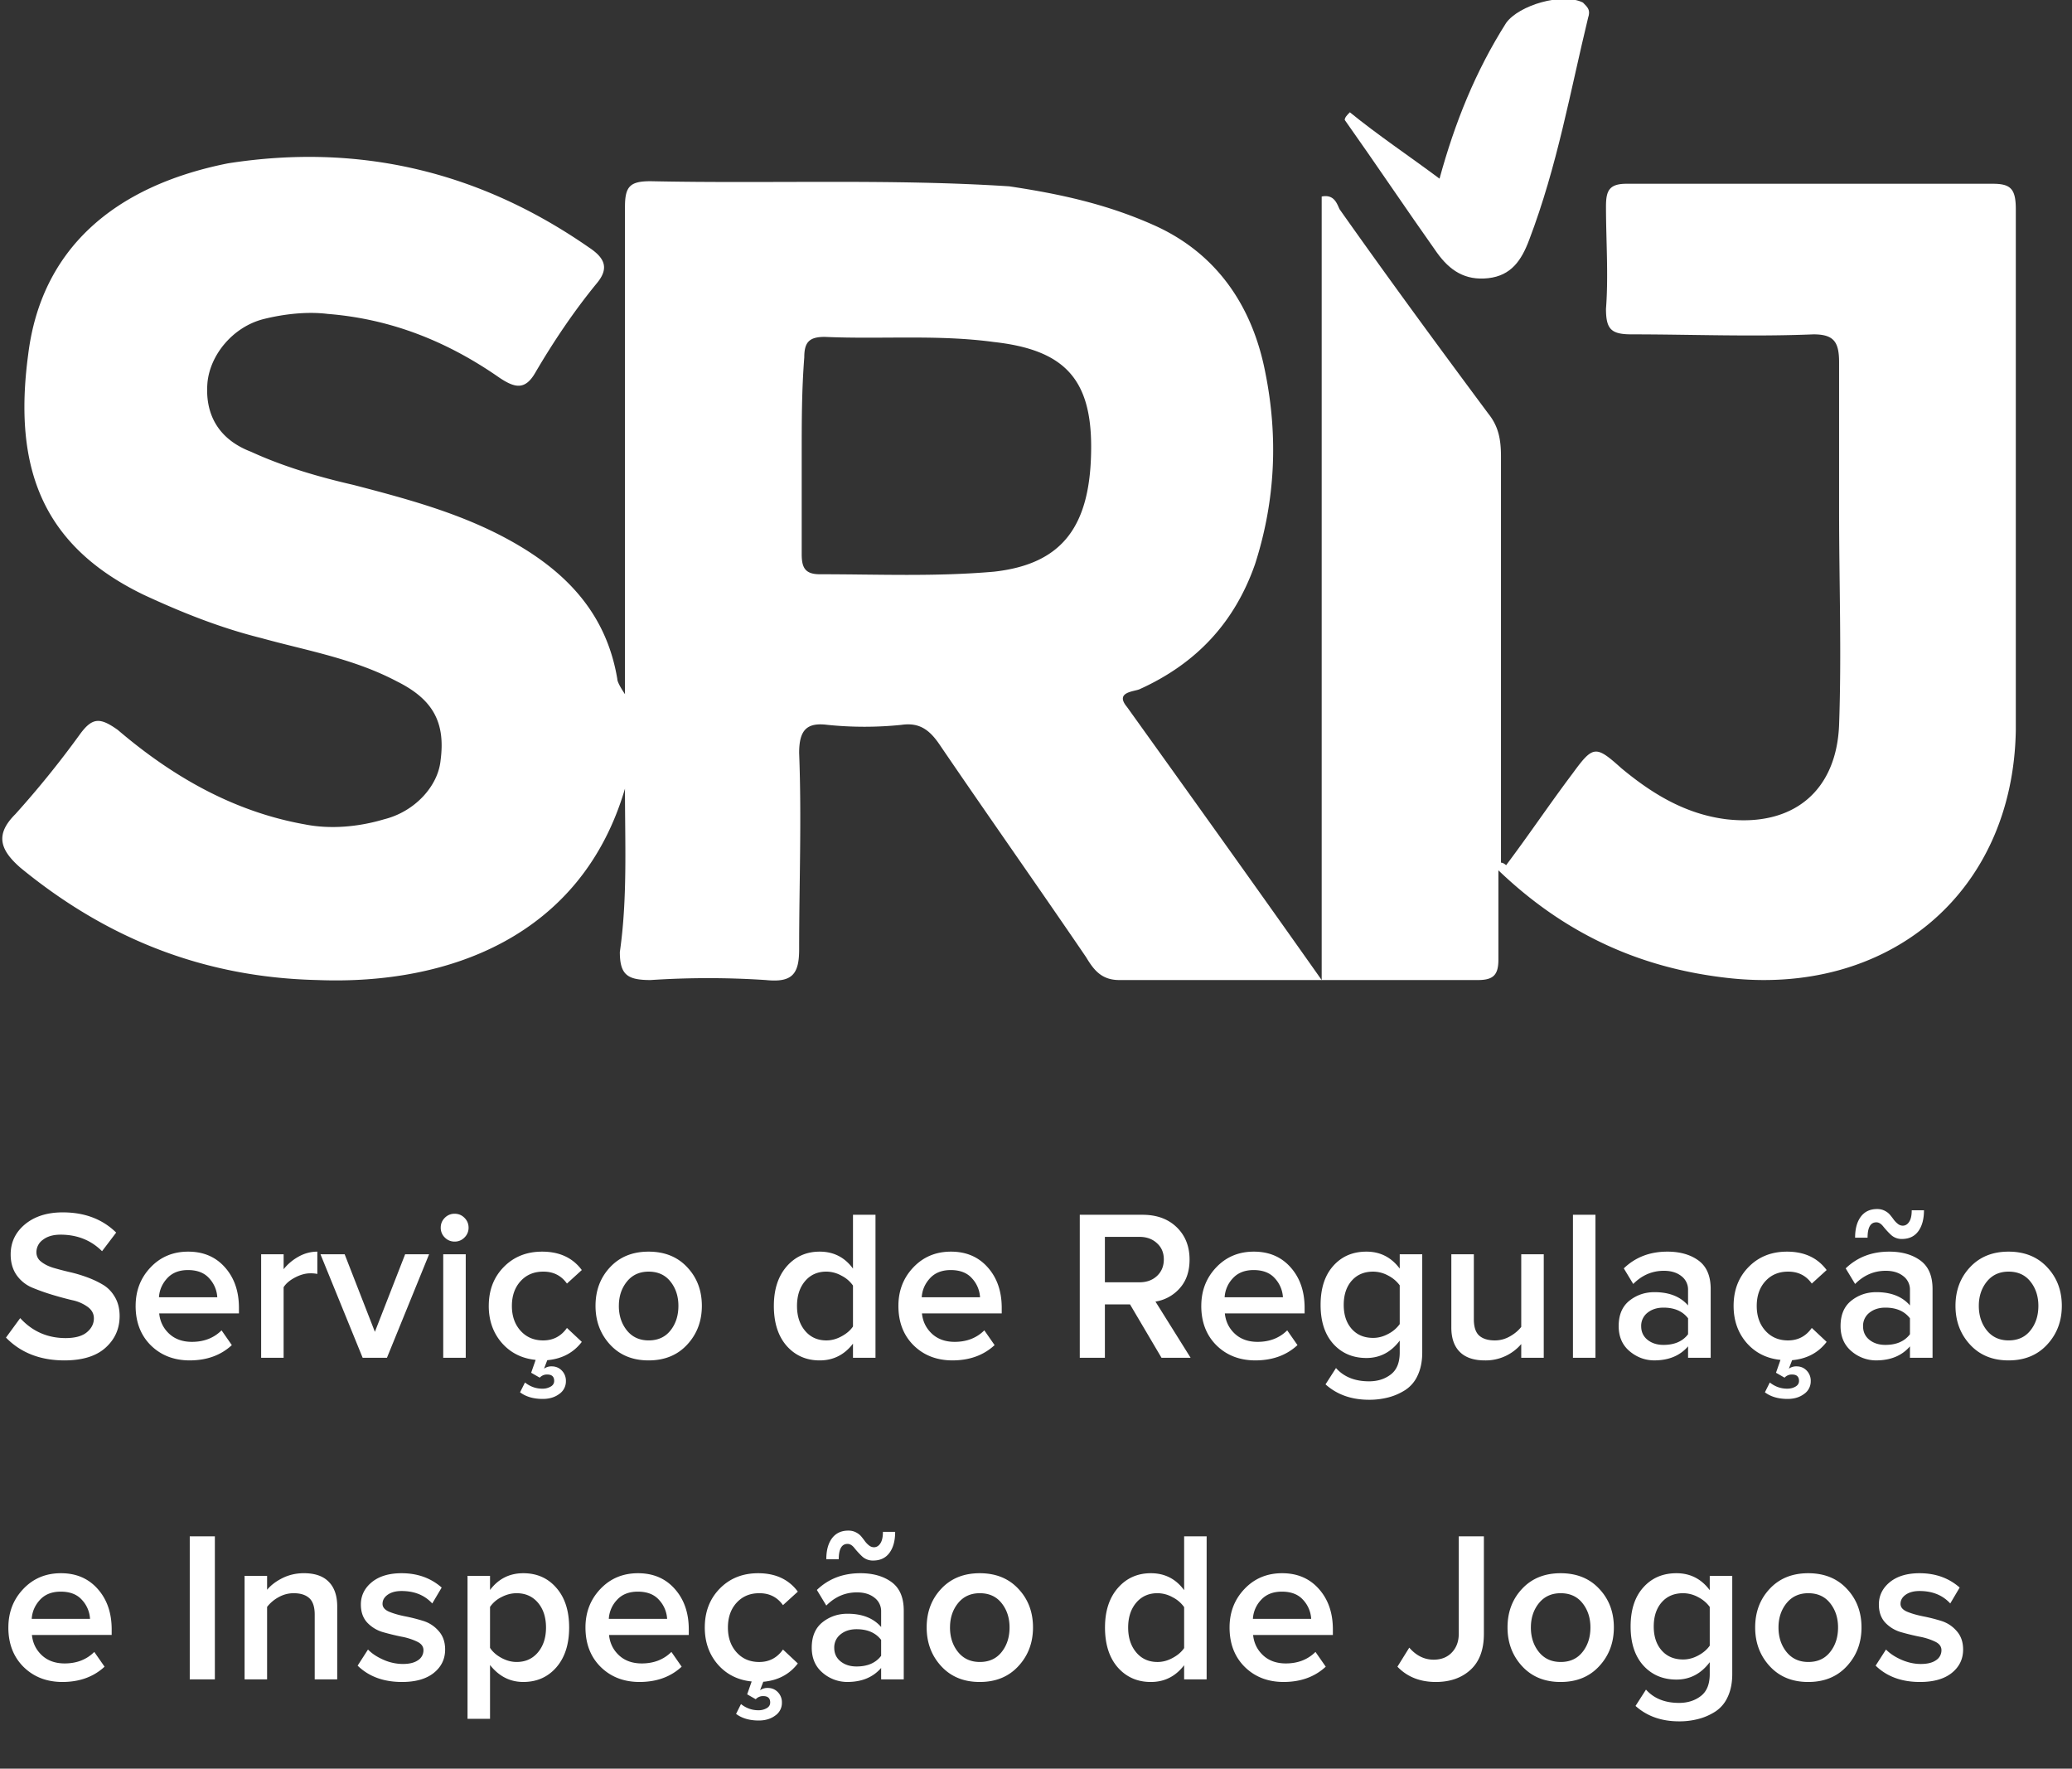 <svg xmlns="http://www.w3.org/2000/svg" width="116" height="99" fill="none" viewBox="0 0 116 99"><rect x="0" y="0" width="116" height="99" fill="#333333" stroke="none"/><g fill="#fff" clip-path="url(#prefix__clip0)"><path d="M34.989 44.143c-2.438 8.286-9.895 11-17.208 10.714-6.31-.142-11.76-2.285-16.635-6.285-1.147-1-1.434-1.857-.287-3a53.85 53.85 0 003.585-4.429c.717-1 1.147-1 2.151-.286 3.012 2.572 6.453 4.572 10.469 5.286 1.433.286 3.011.143 4.445-.286 1.72-.428 3.011-1.857 3.155-3.285.287-2.143-.43-3.429-2.438-4.429-2.438-1.286-5.02-1.714-7.6-2.428-2.295-.572-4.446-1.429-6.597-2.429-5.592-2.714-7.313-7-6.453-13.429C2.293 14 6.308 10.43 12.761 9.143c7.314-1.143 14.054.429 20.22 4.714.86.572 1.147 1.143.43 2-1.29 1.572-2.438 3.286-3.441 5-.574 1-1.148.858-2.008.286-2.868-2-6.023-3.286-9.608-3.571-1.147-.143-2.438 0-3.585.285-1.72.429-3.011 2-3.155 3.572-.143 1.714.574 3.143 2.438 3.857 1.864.857 3.872 1.429 5.736 1.857 3.298.857 6.453 1.714 9.321 3.429 2.868 1.714 4.876 4 5.45 7.428 0 .143.143.429.43.857V11.572c0-1.143.287-1.429 1.434-1.429 6.74.143 13.48-.143 20.076.286 2.868.428 5.449 1 8.03 2.143 3.585 1.571 5.593 4.571 6.31 8.285.717 3.572.573 7.143-.574 10.715-1.147 3.285-3.298 5.571-6.453 7-.286.143-1.434.143-.717 1 3.585 5 7.17 10 10.899 15.285V11c.717-.143.86.429 1.004.715 2.724 3.857 5.449 7.571 8.317 11.428.573.714.717 1.429.717 2.429v22.714c.143 0 .287.143.287.143 1.29-1.714 2.437-3.429 3.728-5.143 1.147-1.571 1.29-1.571 2.725-.286 1.72 1.429 3.585 2.572 5.88 2.857 3.728.429 6.165-1.571 6.309-5.285.143-4 0-8 0-12v-8.286c0-1.143-.287-1.571-1.434-1.571-3.442.142-6.883 0-10.182 0-1.147 0-1.434-.286-1.434-1.429.144-1.857 0-3.857 0-5.714 0-.857.144-1.286 1.147-1.286h20.507c1.004 0 1.29.286 1.29 1.429v29.142c-.143 9.143-7.17 15-16.347 13.858-4.733-.572-8.891-2.429-12.62-6v5c0 .857-.286 1.142-1.147 1.142H62.665c-1.004 0-1.434-.571-1.864-1.285-2.725-4-5.45-7.857-8.174-11.857-.574-.858-1.147-1.286-2.151-1.143a20.2 20.2 0 01-4.159 0c-1.147-.143-1.577.285-1.577 1.571.143 3.714 0 7.286 0 11 0 1.429-.43 1.857-1.864 1.714a48.928 48.928 0 00-6.453 0c-1.29 0-1.721-.285-1.721-1.571.43-3 .287-6 .287-9.143zm9.894-18.714V31c0 .715.144 1.143 1.004 1.143 3.298 0 6.453.143 9.751-.143 3.872-.428 5.45-2.571 5.45-7 0-3.857-1.578-5.428-5.45-5.857-3.154-.428-6.31-.143-9.464-.286-.86 0-1.147.286-1.147 1.143-.144 1.857-.144 3.572-.144 5.429z"/><path d="M75.572 6.285c1.577 1.286 3.298 2.43 5.019 3.715.86-3.143 2.008-6 3.728-8.715.717-1 3.155-1.714 4.302-1.142.287.285.43.428.287.857-1.004 4.143-1.72 8.285-3.298 12.428-.43 1.143-1.004 2-2.294 2.143-1.291.143-2.151-.428-2.868-1.428-1.721-2.429-3.442-5-5.163-7.429 0-.143.144-.286.287-.429z"/></g><path fill="#fff" d="M.334 74.87l.797-1.09c.68.742 1.523 1.114 2.531 1.118.535 0 .934-.107 1.195-.322.266-.219.399-.48.399-.785 0-.258-.115-.47-.346-.639a2.233 2.233 0 00-.861-.375 19.185 19.185 0 01-1.125-.304 11.862 11.862 0 01-1.12-.399 2.02 2.02 0 01-.867-.691c-.226-.32-.34-.71-.34-1.166 0-.68.268-1.242.803-1.688.54-.445 1.245-.668 2.116-.668 1.222 0 2.218.377 2.988 1.131l-.791 1.043c-.617-.617-1.393-.926-2.326-.926-.407 0-.733.094-.979.282a.851.851 0 00-.369.715.64.64 0 00.258.51c.172.14.392.253.662.34.273.081.576.161.908.24.332.073.664.171.996.292.332.121.635.264.908.428.274.164.497.397.668.697.172.297.258.647.258 1.05 0 .71-.263 1.302-.79 1.775-.524.472-1.294.709-2.31.709-1.35-.004-2.439-.43-3.263-1.278zm7.26-1.776c0-.848.277-1.565.832-2.15.558-.59 1.261-.885 2.11-.885.855 0 1.542.294 2.062.884.52.586.779 1.34.779 2.262v.31H8.912c.047.458.234.838.563 1.143.328.301.752.451 1.271.451.672 0 1.225-.215 1.658-.644l.575.826c-.61.566-1.393.852-2.35.856-.887 0-1.615-.282-2.186-.844-.566-.563-.85-1.3-.85-2.21zm1.306-.48h3.264a1.693 1.693 0 00-.451-1.061c-.273-.309-.67-.463-1.19-.463-.496 0-.884.154-1.166.463-.28.308-.433.662-.457 1.06zM14.62 76v-5.795h1.259v.838c.23-.29.512-.525.844-.709a2.141 2.141 0 011.043-.275v1.248a1.891 1.891 0 00-.387-.035c-.274 0-.56.078-.861.234-.297.156-.51.338-.64.545V76H14.62zm3.321-5.795h1.354l1.693 4.342 1.694-4.342h1.341L21.663 76h-1.36l-2.362-5.795zm6.961-.937a.753.753 0 01-.228-.551c0-.215.076-.399.228-.551a.753.753 0 01.551-.228c.215 0 .399.076.55.228.153.152.23.336.23.55a.75.75 0 01-.23.552.747.747 0 01-.55.228.749.749 0 01-.55-.228zM24.814 76v-5.795h1.26V76h-1.26zm2.55-2.906c0-.88.279-1.604.837-2.174.563-.574 1.28-.861 2.15-.861.97 0 1.71.343 2.221 1.03l-.832.757c-.32-.45-.763-.672-1.33-.668-.52 0-.941.178-1.265.533-.325.355-.487.818-.487 1.389 0 .566.162 1.029.486 1.388.325.36.747.54 1.266.54.559 0 1.002-.233 1.33-.698l.832.78c-.465.609-1.11.95-1.933 1.025l-.182.474a.706.706 0 01.434-.128c.222 0 .41.078.562.234a.814.814 0 01.229.592.853.853 0 01-.375.72c-.246.184-.553.276-.92.276-.52 0-.944-.123-1.272-.37l.276-.55c.289.23.613.346.972.346a.89.89 0 00.469-.118c.129-.074.193-.18.193-.316 0-.238-.128-.358-.386-.358a.543.543 0 00-.422.176l-.48-.275.251-.72c-.777-.079-1.41-.397-1.898-.956-.485-.562-.727-1.252-.727-2.068zm5.976 0c0-.863.271-1.584.814-2.162.543-.582 1.262-.873 2.156-.873.899 0 1.62.29 2.163.873.547.578.82 1.299.82 2.162 0 .855-.273 1.578-.82 2.168-.543.59-1.264.885-2.163.885-.894 0-1.613-.295-2.156-.885-.543-.59-.814-1.313-.814-2.168zm1.306 0c0 .543.15 1.002.452 1.377.3.37.707.556 1.218.556.52 0 .926-.185 1.22-.556.296-.371.444-.83.444-1.377 0-.535-.148-.988-.445-1.36-.293-.37-.7-.556-1.219-.556-.511 0-.918.185-1.218.556-.301.372-.451.825-.451 1.36zm8.678 0c0-.922.24-1.658.72-2.21.481-.55 1.097-.825 1.847-.825.777 0 1.398.316 1.863.949v-3.012h1.26V76h-1.26v-.791c-.48.625-1.102.938-1.863.938-.754 0-1.371-.272-1.852-.815-.477-.547-.715-1.293-.715-2.238zm1.746-1.383c-.3.355-.45.818-.45 1.389 0 .566.15 1.029.45 1.388.301.36.7.54 1.196.54.289 0 .572-.077.85-.23.28-.151.493-.335.638-.55v-2.291a1.748 1.748 0 00-.639-.55 1.761 1.761 0 00-.85-.23c-.495 0-.894.178-1.195.534zm5.227 1.383c0-.848.277-1.565.832-2.15.559-.59 1.262-.885 2.11-.885.855 0 1.542.294 2.062.884.52.586.78 1.34.78 2.262v.31h-4.466c.047.458.235.838.563 1.143.328.301.752.451 1.271.451.672 0 1.225-.215 1.658-.644l.575.826c-.61.566-1.393.852-2.35.856-.887 0-1.615-.282-2.185-.844-.567-.563-.85-1.3-.85-2.21zm1.306-.48h3.264a1.693 1.693 0 00-.451-1.061c-.273-.309-.67-.463-1.19-.463-.495 0-.884.154-1.166.463-.28.308-.433.662-.457 1.06zM60.451 76v-8.004h3.516c.793 0 1.43.233 1.91.697.48.465.72 1.069.72 1.81 0 .665-.185 1.202-.556 1.612a2.278 2.278 0 01-1.353.739L66.656 76h-1.629l-1.763-2.988h-1.407V76h-1.406zm1.406-4.225h1.934c.398 0 .725-.117.978-.351.258-.239.387-.549.387-.932 0-.375-.129-.678-.387-.908-.253-.234-.58-.352-.978-.352h-1.934v2.543zm5.397 1.319c0-.848.277-1.565.832-2.15.558-.59 1.262-.885 2.11-.885.855 0 1.542.294 2.062.884.52.586.78 1.34.78 2.262v.31h-4.466c.047.458.235.838.563 1.143.328.301.752.451 1.271.451.672 0 1.225-.215 1.658-.644l.575.826c-.61.566-1.393.852-2.35.856-.887 0-1.615-.282-2.186-.844-.566-.563-.85-1.3-.85-2.21zm1.306-.48h3.264a1.693 1.693 0 00-.451-1.061c-.273-.309-.67-.463-1.19-.463-.496 0-.884.154-1.165.463a1.675 1.675 0 00-.457 1.06zm6.083 2.607c-.473-.528-.71-1.254-.71-2.18 0-.93.237-1.658.71-2.185.472-.532 1.091-.797 1.857-.797.77 0 1.39.316 1.863.949v-.803h1.26v5.496c0 .496-.086.926-.258 1.29a1.9 1.9 0 01-.709.825c-.3.188-.615.323-.943.405a4.197 4.197 0 01-1.066.129c-.985 0-1.797-.287-2.438-.862l.586-.914c.441.496 1.058.744 1.852.744.48 0 .886-.129 1.218-.386.332-.254.498-.664.498-1.23v-.663c-.488.648-1.11.973-1.863.973-.762 0-1.38-.264-1.857-.791zm1.03-3.534c-.296.34-.445.791-.445 1.354 0 .559.149 1.006.446 1.342.297.336.697.504 1.201.504.29 0 .57-.075.844-.223a1.8 1.8 0 00.644-.55v-2.169a1.84 1.84 0 00-.644-.545 1.778 1.778 0 00-.844-.222c-.504 0-.904.17-1.201.51zm5.579 2.62v-4.102h1.26v3.633c0 .434.1.74.299.92.203.18.496.27.878.27.297 0 .577-.075.838-.223.266-.149.479-.327.639-.534v-4.066h1.26V76h-1.26v-.768a2.617 2.617 0 01-2.039.915c-.617 0-1.084-.159-1.4-.475-.317-.316-.475-.772-.475-1.365zM88.061 76v-8.004h1.26V76h-1.26zm2.56-1.775c0-.625.2-1.098.598-1.418.402-.32.87-.48 1.406-.48.824 0 1.451.247 1.88.743v-.861a.938.938 0 00-.38-.785c-.25-.196-.574-.293-.973-.293-.656 0-1.228.246-1.716.738l-.528-.873c.649-.625 1.461-.937 2.438-.937.71 0 1.293.166 1.746.498.453.332.68.863.68 1.593V76h-1.266v-.639c-.45.52-1.076.782-1.881.785-.52 0-.984-.171-1.394-.515-.407-.344-.61-.813-.61-1.406zm1.611-.744a.926.926 0 00-.351.755c0 .313.117.565.351.756.239.192.537.287.897.287.617 0 1.076-.199 1.377-.597v-.891c-.305-.398-.764-.598-1.377-.598-.36 0-.658.096-.897.288zm4.823-.387c0-.88.279-1.604.838-2.174.562-.574 1.279-.861 2.15-.861.969 0 1.709.343 2.221 1.03l-.832.757c-.321-.45-.764-.672-1.33-.668-.52 0-.942.178-1.266.533-.324.355-.486.818-.486 1.389 0 .566.162 1.029.486 1.388.324.36.746.54 1.266.54.558 0 1.002-.233 1.33-.698l.832.78c-.465.609-1.11.95-1.934 1.025l-.182.474a.708.708 0 01.434-.128c.223 0 .41.078.563.234a.813.813 0 01.228.592.853.853 0 01-.375.72c-.246.184-.553.276-.92.276-.52 0-.943-.123-1.271-.37l.275-.55c.29.23.613.346.973.346.183 0 .34-.04.468-.118.129-.074.194-.18.194-.316 0-.238-.129-.358-.387-.358a.545.545 0 00-.422.176l-.48-.275.252-.72c-.778-.079-1.41-.397-1.899-.956-.484-.562-.726-1.252-.726-2.068zm5.988 1.13c0-.624.199-1.097.598-1.417.402-.32.871-.48 1.406-.48.824 0 1.451.247 1.881.743v-.861a.94.94 0 00-.381-.785c-.25-.196-.574-.293-.973-.293-.656 0-1.228.246-1.717.738l-.527-.873c.649-.625 1.461-.937 2.438-.937.711 0 1.293.166 1.746.498.453.332.679.863.679 1.593V76h-1.265v-.639c-.449.52-1.076.782-1.881.785a2.11 2.11 0 01-1.395-.515c-.406-.344-.609-.813-.609-1.406zm.814-4.945c0-.496.106-.886.317-1.172.215-.289.521-.433.92-.433.152 0 .291.031.416.094.125.062.226.14.304.234.079.094.151.188.217.281.071.09.147.166.229.229a.448.448 0 00.263.094c.145 0 .264-.07.358-.212.098-.144.146-.36.146-.65h.686c0 .496-.108.889-.322 1.178-.211.285-.516.428-.914.428a.877.877 0 01-.61-.229 4.631 4.631 0 01-.433-.469c-.122-.156-.25-.234-.387-.234-.328 0-.492.287-.492.861h-.698zm.797 4.202a.926.926 0 00-.351.755c0 .313.117.565.351.756.239.192.537.287.897.287.617 0 1.076-.199 1.377-.597v-.891c-.305-.398-.764-.598-1.377-.598-.36 0-.658.096-.897.288zm4.823-.387c0-.863.271-1.584.814-2.162.543-.582 1.262-.873 2.156-.873.899 0 1.619.29 2.162.873.547.578.821 1.299.821 2.162 0 .855-.274 1.578-.821 2.168-.543.59-1.263.885-2.162.885-.894 0-1.613-.295-2.156-.885-.543-.59-.814-1.313-.814-2.168zm1.306 0c0 .543.151 1.002.451 1.377.301.37.707.556 1.219.556.52 0 .926-.185 1.219-.556.297-.371.445-.83.445-1.377 0-.535-.148-.988-.445-1.36-.293-.37-.699-.556-1.219-.556-.512 0-.918.185-1.219.556-.3.372-.451.825-.451 1.36zm-110.314 18c0-.848.277-1.565.832-2.15.558-.59 1.262-.885 2.11-.885.855 0 1.542.294 2.062.884.52.586.779 1.34.779 2.262v.31H1.787c.047.458.234.838.563 1.143.328.301.752.451 1.271.451.672 0 1.225-.215 1.658-.644l.575.826c-.61.566-1.393.852-2.35.856-.887 0-1.615-.282-2.186-.844-.566-.563-.85-1.3-.85-2.21zm1.306-.48H5.04a1.693 1.693 0 00-.451-1.061c-.274-.309-.67-.463-1.19-.463-.496 0-.884.154-1.166.463-.28.308-.433.662-.457 1.06zM10.623 94v-8.004h1.406V94h-1.406zm3.07 0v-5.795h1.26v.78c.215-.258.504-.477.867-.657.367-.18.764-.27 1.19-.27.617 0 1.082.16 1.394.481.317.32.475.781.475 1.383V94h-1.26v-3.621c0-.434-.101-.742-.305-.926-.203-.184-.494-.275-.873-.275-.296 0-.578.074-.843.222a2.062 2.062 0 00-.645.545V94h-1.26zm6.329-.768l.58-.902c.214.223.503.414.867.574a2.71 2.71 0 001.084.235c.367 0 .65-.07.85-.211a.652.652 0 00.304-.563c0-.207-.121-.367-.363-.48a3.493 3.493 0 00-.873-.276c-.344-.07-.688-.154-1.032-.252a1.954 1.954 0 01-.878-.533c-.239-.258-.358-.596-.358-1.013 0-.497.203-.913.61-1.249.41-.335.966-.503 1.67-.503.886 0 1.634.267 2.244.802l-.528.891c-.426-.465-.998-.697-1.717-.697-.32 0-.578.068-.773.205-.195.136-.293.308-.293.515 0 .184.12.328.357.434.243.102.536.188.88.258.343.066.687.152 1.03.258.344.105.635.294.874.568.242.27.363.615.363 1.037 0 .535-.213.973-.639 1.313-.422.335-1.013.504-1.775.504-1.031 0-1.86-.305-2.485-.915zm6.152 2.977v-8.004h1.26v.791c.472-.625 1.093-.937 1.863-.937.762 0 1.379.273 1.851.82.477.543.715 1.283.715 2.22 0 .934-.238 1.676-.715 2.227-.476.547-1.093.82-1.851.82-.742 0-1.363-.316-1.863-.949v3.012h-1.26zm1.26-3.973c.144.223.357.41.638.563.282.152.565.228.85.228.496 0 .894-.18 1.195-.539.301-.36.451-.822.451-1.388 0-.57-.15-1.034-.45-1.39-.302-.354-.7-.532-1.196-.532-.29 0-.574.074-.856.222a1.656 1.656 0 00-.632.545v2.291zm5.343-1.142c0-.848.278-1.565.832-2.15.559-.59 1.262-.885 2.11-.885.855 0 1.543.294 2.062.884.52.586.78 1.34.78 2.262v.31h-4.465c.047.458.234.838.562 1.143.328.301.752.451 1.272.451.672 0 1.224-.215 1.658-.644l.574.826c-.61.566-1.392.852-2.35.856-.886 0-1.615-.282-2.185-.844-.567-.563-.85-1.3-.85-2.21zm1.307-.48h3.264a1.698 1.698 0 00-.451-1.061c-.274-.309-.67-.463-1.19-.463-.496 0-.885.154-1.166.463a1.68 1.68 0 00-.457 1.06zm5.373.48c0-.88.28-1.604.838-2.174.562-.574 1.28-.861 2.15-.861.97 0 1.71.343 2.221 1.03l-.832.757c-.32-.45-.764-.672-1.33-.668-.52 0-.941.178-1.266.533-.324.355-.486.818-.486 1.389 0 .566.162 1.029.486 1.388.325.36.746.54 1.266.54.559 0 1.002-.233 1.33-.698l.832.78c-.465.609-1.11.95-1.934 1.025l-.181.474a.705.705 0 01.433-.128c.223 0 .41.078.563.234a.813.813 0 01.228.592.853.853 0 01-.375.72c-.246.184-.552.276-.92.276-.52 0-.943-.123-1.271-.37l.275-.55c.29.23.614.346.973.346a.89.89 0 00.469-.118c.129-.074.193-.18.193-.316 0-.238-.129-.358-.387-.358a.546.546 0 00-.422.176l-.48-.275.252-.72c-.777-.079-1.41-.397-1.898-.956-.485-.562-.727-1.252-.727-2.068zm5.988 1.13c0-.624.2-1.097.598-1.417.402-.32.871-.48 1.406-.48.824 0 1.451.247 1.881.743v-.861a.941.941 0 00-.38-.785c-.25-.196-.575-.293-.973-.293-.657 0-1.229.246-1.717.738l-.528-.873c.649-.625 1.461-.937 2.438-.937.71 0 1.293.166 1.746.498.453.332.68.863.68 1.593V94H49.33v-.639c-.45.52-1.076.782-1.88.785a2.11 2.11 0 01-1.395-.515c-.407-.344-.61-.813-.61-1.406zm.815-4.945c0-.496.105-.886.316-1.172.215-.289.522-.433.92-.433.152 0 .291.031.416.094.125.062.227.14.305.234.078.094.15.188.217.281.07.09.146.166.228.229a.448.448 0 00.264.094c.144 0 .264-.07.357-.212.098-.144.147-.36.147-.65h.685c0 .496-.107.889-.322 1.178-.211.285-.516.428-.914.428a.88.88 0 01-.61-.229 4.75 4.75 0 01-.433-.469c-.121-.156-.25-.234-.387-.234-.328 0-.492.287-.492.861h-.697zm.797 4.202a.924.924 0 00-.352.755c0 .313.117.565.352.756.238.192.537.287.896.287.617 0 1.076-.199 1.377-.597v-.891c-.305-.398-.764-.598-1.377-.598-.36 0-.658.096-.896.288zm4.822-.387c0-.863.271-1.584.814-2.162.543-.582 1.262-.873 2.157-.873.898 0 1.619.29 2.162.873.547.578.82 1.299.82 2.162 0 .855-.273 1.578-.82 2.168-.543.59-1.264.885-2.162.885-.895 0-1.614-.295-2.157-.885-.543-.59-.814-1.313-.814-2.168zm1.306 0c0 .543.15 1.002.452 1.377.3.37.707.556 1.218.556.52 0 .926-.185 1.22-.556.296-.371.444-.83.444-1.377 0-.535-.148-.988-.445-1.36-.293-.37-.699-.556-1.218-.556-.512 0-.919.185-1.22.556-.3.372-.45.825-.45 1.36zm8.678 0c0-.922.24-1.658.721-2.21.48-.55 1.096-.825 1.846-.825.777 0 1.398.316 1.863.949v-3.012h1.26V94h-1.26v-.791c-.48.625-1.102.938-1.863.938-.754 0-1.371-.272-1.852-.815-.476-.547-.715-1.293-.715-2.238zm1.746-1.383c-.3.355-.45.818-.45 1.389 0 .566.15 1.029.45 1.388.301.36.7.54 1.196.54.289 0 .572-.077.85-.23.28-.151.493-.335.638-.55v-2.291a1.757 1.757 0 00-.639-.55 1.761 1.761 0 00-.85-.23c-.495 0-.894.178-1.195.534zm5.227 1.383c0-.848.277-1.565.832-2.15.559-.59 1.262-.885 2.11-.885.855 0 1.542.294 2.062.884.52.586.78 1.34.78 2.262v.31h-4.466c.047.458.235.838.563 1.143.328.301.752.451 1.271.451.672 0 1.225-.215 1.659-.644l.574.826c-.61.566-1.393.852-2.35.856-.887 0-1.615-.282-2.185-.844-.567-.563-.85-1.3-.85-2.21zm1.307-.48h3.263a1.697 1.697 0 00-.45-1.061c-.274-.309-.67-.463-1.19-.463-.497 0-.885.154-1.166.463a1.675 1.675 0 00-.457 1.06zm8.091 2.677l.663-1.066c.39.449.845.673 1.365.673.425 0 .765-.134 1.02-.404.257-.27.386-.619.386-1.049v-5.449h1.406v5.461c0 .879-.248 1.547-.744 2.004-.496.457-1.148.686-1.957.686-.883-.004-1.596-.29-2.139-.856zm6.164-2.197c0-.863.272-1.584.815-2.162.543-.582 1.262-.873 2.156-.873.899 0 1.62.29 2.162.873.547.578.82 1.299.82 2.162 0 .855-.273 1.578-.82 2.168-.543.59-1.263.885-2.162.885-.894 0-1.613-.295-2.156-.885-.543-.59-.815-1.313-.815-2.168zm1.307 0c0 .543.15 1.002.451 1.377.301.37.707.556 1.219.556.52 0 .926-.185 1.219-.556.297-.371.445-.83.445-1.377 0-.535-.148-.988-.445-1.36-.293-.37-.7-.556-1.219-.556-.512 0-.918.185-1.219.556-.3.372-.45.825-.45 1.36zm6.293 2.127c-.473-.528-.709-1.254-.709-2.18 0-.93.236-1.658.709-2.185.473-.532 1.092-.797 1.858-.797.769 0 1.39.316 1.863.949v-.803h1.26v5.496c0 .496-.086.926-.258 1.29a1.901 1.901 0 01-.71.825c-.3.188-.614.323-.943.405a4.192 4.192 0 01-1.066.129c-.984 0-1.797-.287-2.438-.862l.586-.914c.442.496 1.059.744 1.852.744.48 0 .887-.129 1.219-.386.332-.254.498-.664.498-1.23v-.663c-.488.648-1.11.973-1.863.973-.762 0-1.381-.264-1.858-.791zm1.031-3.534c-.297.34-.445.791-.445 1.354 0 .559.148 1.006.445 1.342.297.336.698.504 1.202.504.288 0 .57-.075.843-.223.278-.148.492-.332.645-.55v-2.169a1.844 1.844 0 00-.645-.545 1.771 1.771 0 00-.843-.222c-.504 0-.905.17-1.202.51zm5.233 1.407c0-.863.271-1.584.814-2.162.543-.582 1.262-.873 2.156-.873.899 0 1.62.29 2.163.873.546.578.82 1.299.82 2.162 0 .855-.274 1.578-.82 2.168-.543.59-1.264.885-2.163.885-.894 0-1.613-.295-2.156-.885-.543-.59-.814-1.313-.814-2.168zm1.306 0c0 .543.15 1.002.452 1.377.3.37.707.556 1.218.556.52 0 .926-.185 1.219-.556.297-.371.445-.83.445-1.377 0-.535-.148-.988-.445-1.36-.293-.37-.699-.556-1.219-.556-.511 0-.918.185-1.218.556-.301.372-.452.825-.452 1.36zm5.438 2.138l.58-.902c.215.223.504.414.867.574.363.157.725.235 1.084.235.367 0 .651-.07.85-.211a.652.652 0 00.304-.563c0-.207-.121-.367-.363-.48a3.466 3.466 0 00-.873-.276 13.81 13.81 0 01-1.031-.252 1.952 1.952 0 01-.879-.533c-.238-.258-.357-.596-.357-1.013 0-.497.203-.913.609-1.249.41-.335.967-.503 1.67-.503.887 0 1.635.267 2.244.802l-.527.891c-.426-.465-.998-.697-1.717-.697-.321 0-.578.068-.774.205-.195.136-.293.308-.293.515 0 .184.12.328.358.434.242.102.535.188.879.258a9.77 9.77 0 011.031.258c.344.105.635.294.873.568.242.27.363.615.363 1.037 0 .535-.213.973-.638 1.313-.422.335-1.014.504-1.776.504-1.031 0-1.859-.305-2.484-.915z"/><defs><clipPath id="prefix__clip0"><path fill="#fff" d="M0 0h113v55H0z"/></clipPath></defs></svg>